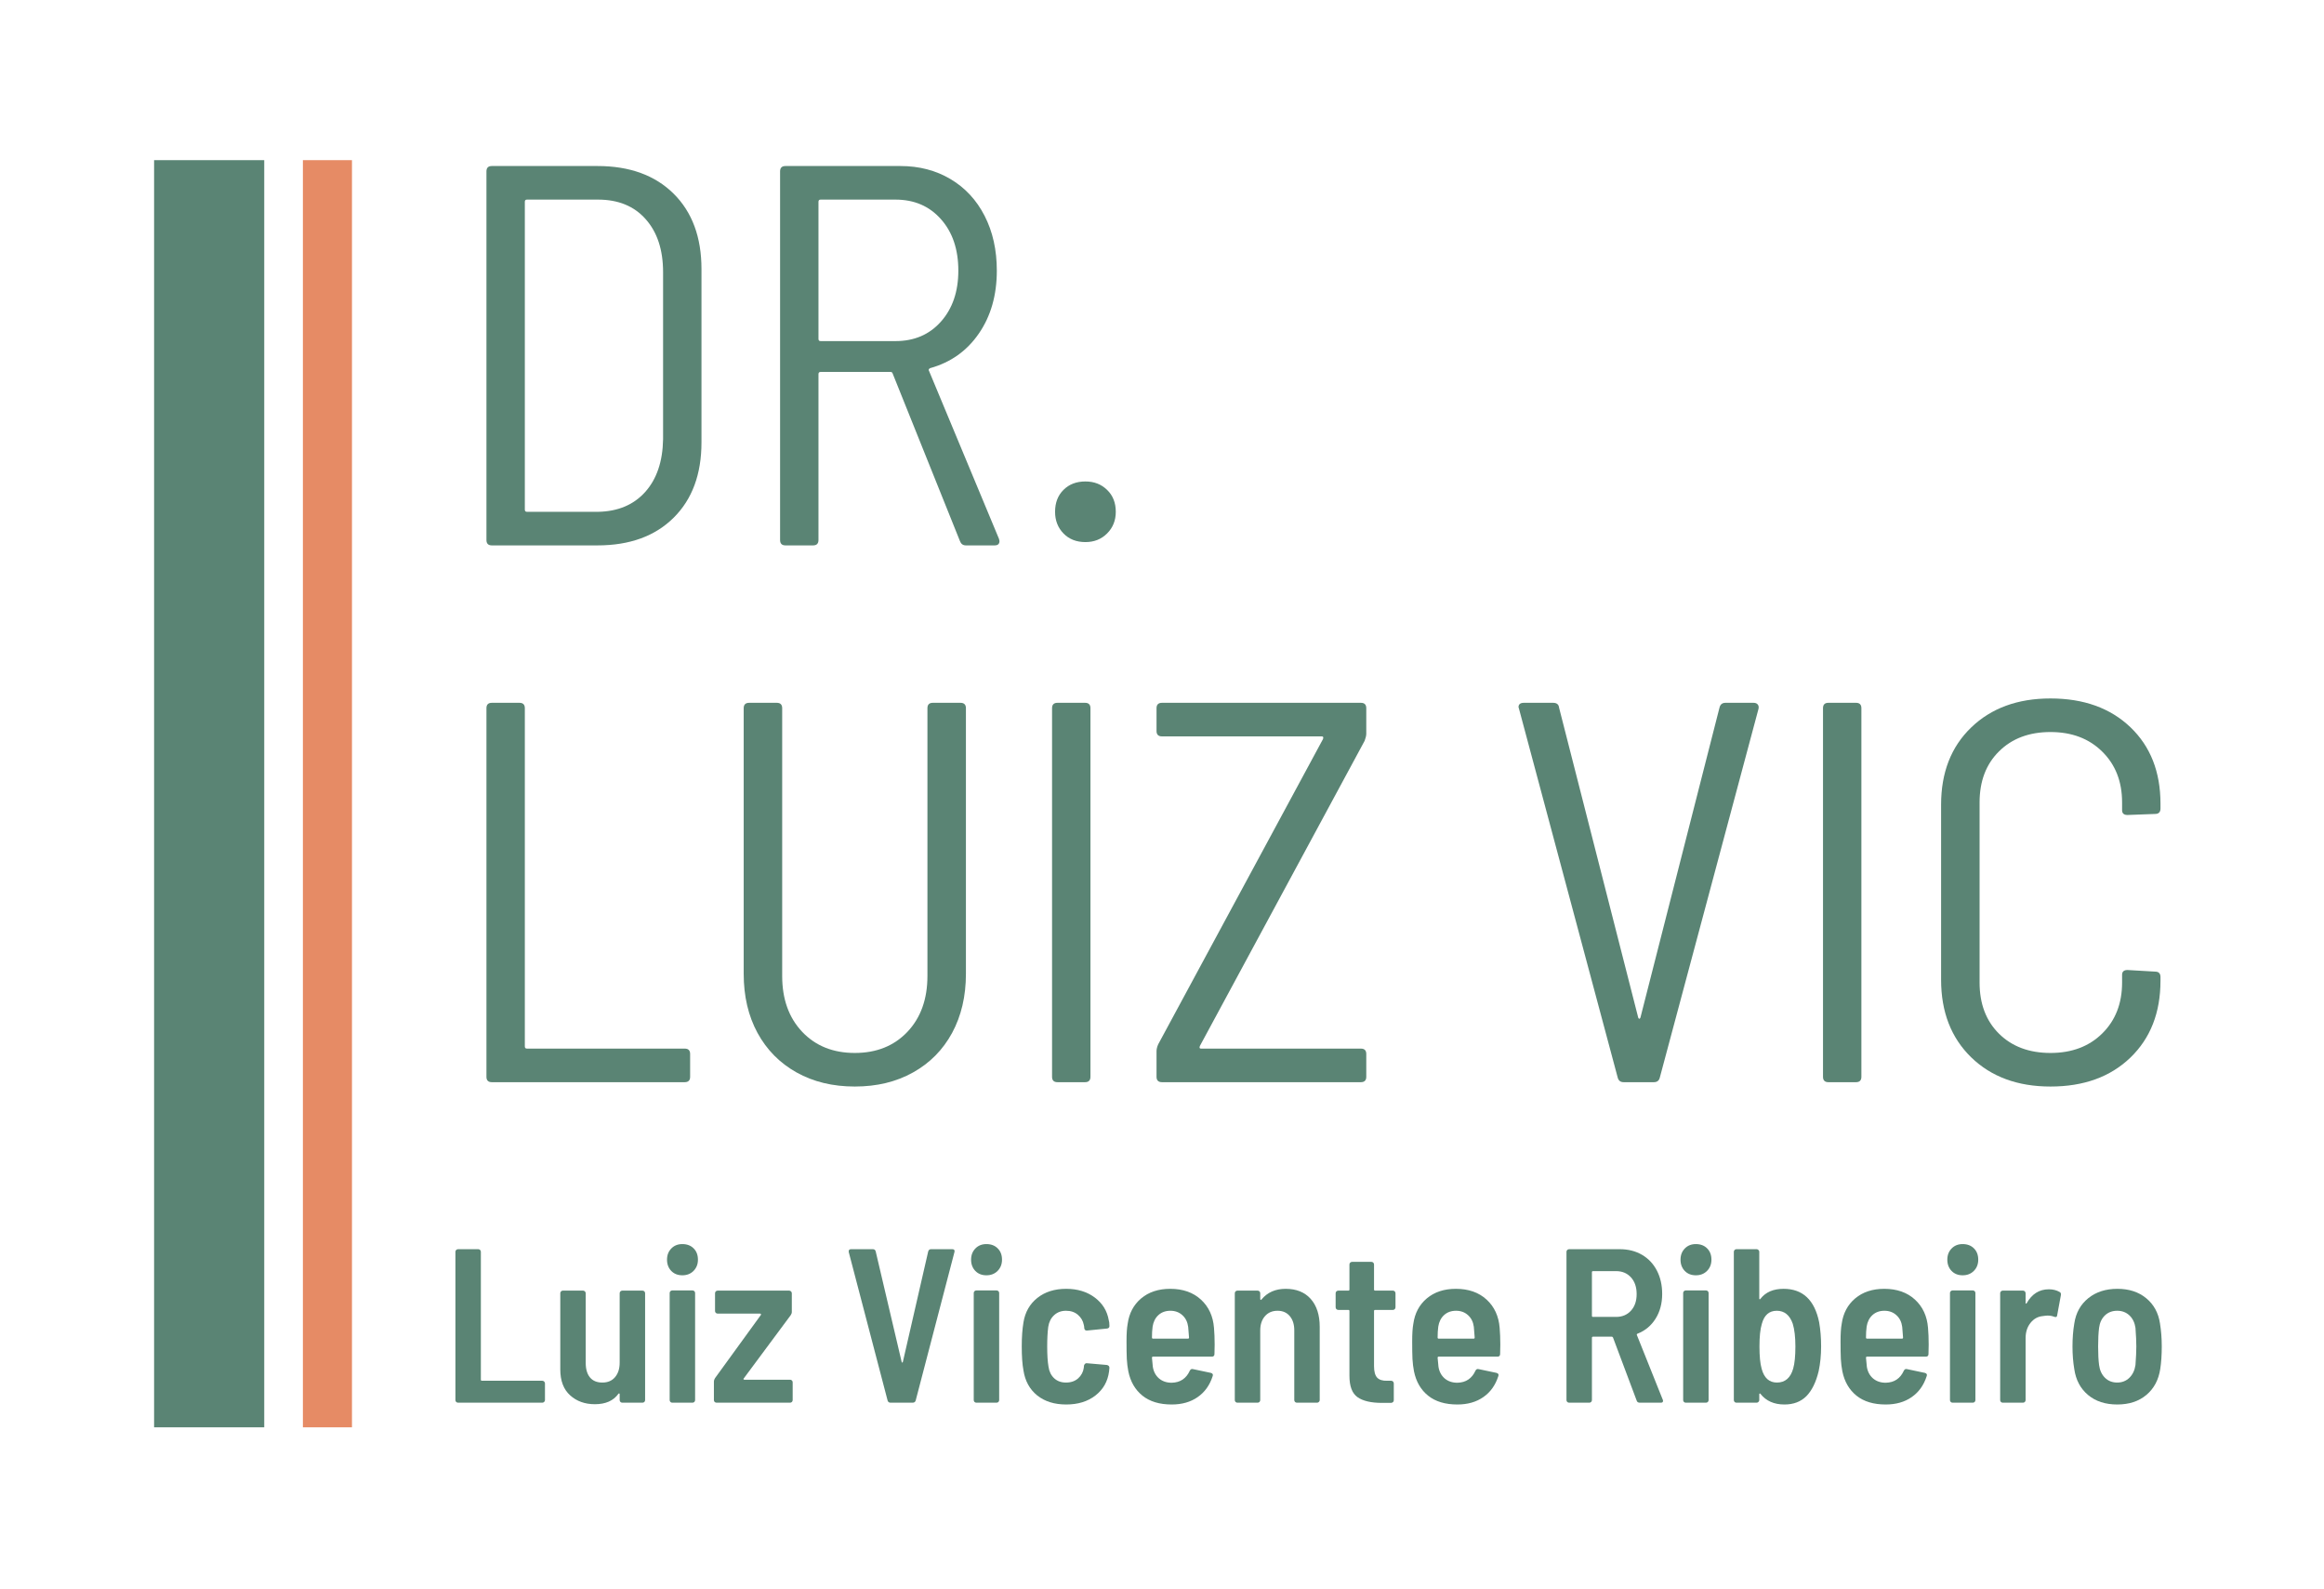 <svg xmlns="http://www.w3.org/2000/svg" xmlns:xlink="http://www.w3.org/1999/xlink" width="512" zoomAndPan="magnify" viewBox="0 0 384 262.5" height="350" preserveAspectRatio="xMidYMid meet" version="1.0"><defs><g><g id="id1"/><g id="id2"/></g></defs><g fill="rgb(35.289%, 51.759%, 45.49%)" fill-opacity="1"><g transform="translate(72.938, 231.725)"><g><path d="M 2.75 0 C 2.633 0 2.531 -0.039 2.438 -0.125 C 2.352 -0.207 2.312 -0.312 2.312 -0.438 L 2.312 -24.922 C 2.312 -25.047 2.352 -25.148 2.438 -25.234 C 2.531 -25.316 2.633 -25.359 2.75 -25.359 L 6.094 -25.359 C 6.207 -25.359 6.305 -25.316 6.391 -25.234 C 6.473 -25.148 6.516 -25.047 6.516 -24.922 L 6.516 -3.797 C 6.516 -3.68 6.578 -3.625 6.703 -3.625 L 16.672 -3.625 C 16.785 -3.625 16.883 -3.582 16.969 -3.5 C 17.062 -3.414 17.109 -3.312 17.109 -3.188 L 17.109 -0.438 C 17.109 -0.312 17.062 -0.207 16.969 -0.125 C 16.883 -0.039 16.785 0 16.672 0 Z M 2.75 0 "/></g></g></g><g fill="rgb(35.289%, 51.759%, 45.49%)" fill-opacity="1"><g transform="translate(90.796, 231.725)"><g><path d="M 11.594 -18.078 C 11.594 -18.203 11.633 -18.305 11.719 -18.391 C 11.801 -18.473 11.906 -18.516 12.031 -18.516 L 15.359 -18.516 C 15.484 -18.516 15.586 -18.473 15.672 -18.391 C 15.754 -18.305 15.797 -18.203 15.797 -18.078 L 15.797 -0.438 C 15.797 -0.312 15.754 -0.207 15.672 -0.125 C 15.586 -0.039 15.484 0 15.359 0 L 12.031 0 C 11.906 0 11.801 -0.039 11.719 -0.125 C 11.633 -0.207 11.594 -0.312 11.594 -0.438 L 11.594 -1.406 C 11.594 -1.477 11.566 -1.52 11.516 -1.531 C 11.473 -1.551 11.426 -1.523 11.375 -1.453 C 10.551 -0.316 9.258 0.25 7.5 0.25 C 5.852 0.25 4.488 -0.238 3.406 -1.219 C 2.32 -2.195 1.781 -3.625 1.781 -5.5 L 1.781 -18.078 C 1.781 -18.203 1.82 -18.305 1.906 -18.391 C 1.988 -18.473 2.086 -18.516 2.203 -18.516 L 5.547 -18.516 C 5.66 -18.516 5.758 -18.473 5.844 -18.391 C 5.938 -18.305 5.984 -18.203 5.984 -18.078 L 5.984 -6.562 C 5.984 -5.539 6.219 -4.742 6.688 -4.172 C 7.156 -3.609 7.836 -3.328 8.734 -3.328 C 9.629 -3.328 10.328 -3.625 10.828 -4.219 C 11.336 -4.812 11.594 -5.613 11.594 -6.625 Z M 11.594 -18.078 "/></g></g></g><g fill="rgb(35.289%, 51.759%, 45.49%)" fill-opacity="1"><g transform="translate(108.51, 231.725)"><g><path d="M 4.234 -21.047 C 3.484 -21.047 2.875 -21.285 2.406 -21.766 C 1.938 -22.254 1.703 -22.875 1.703 -23.625 C 1.703 -24.375 1.938 -24.988 2.406 -25.469 C 2.875 -25.957 3.484 -26.203 4.234 -26.203 C 5.016 -26.203 5.641 -25.961 6.109 -25.484 C 6.578 -25.016 6.812 -24.395 6.812 -23.625 C 6.812 -22.875 6.566 -22.254 6.078 -21.766 C 5.598 -21.285 4.984 -21.047 4.234 -21.047 Z M 2.578 0 C 2.453 0 2.348 -0.039 2.266 -0.125 C 2.18 -0.207 2.141 -0.312 2.141 -0.438 L 2.141 -18.125 C 2.141 -18.238 2.18 -18.336 2.266 -18.422 C 2.348 -18.504 2.453 -18.547 2.578 -18.547 L 5.906 -18.547 C 6.031 -18.547 6.133 -18.504 6.219 -18.422 C 6.301 -18.336 6.344 -18.238 6.344 -18.125 L 6.344 -0.438 C 6.344 -0.312 6.301 -0.207 6.219 -0.125 C 6.133 -0.039 6.031 0 5.906 0 Z M 2.578 0 "/></g></g></g><g fill="rgb(35.289%, 51.759%, 45.49%)" fill-opacity="1"><g transform="translate(117.022, 231.725)"><g><path d="M 1.375 0 C 1.258 0 1.156 -0.039 1.062 -0.125 C 0.977 -0.207 0.938 -0.312 0.938 -0.438 L 0.938 -3.516 C 0.938 -3.68 1 -3.863 1.125 -4.062 L 8.703 -14.5 C 8.742 -14.539 8.742 -14.586 8.703 -14.641 C 8.672 -14.691 8.617 -14.719 8.547 -14.719 L 1.562 -14.719 C 1.438 -14.719 1.332 -14.758 1.25 -14.844 C 1.164 -14.926 1.125 -15.023 1.125 -15.141 L 1.125 -18.078 C 1.125 -18.203 1.164 -18.305 1.25 -18.391 C 1.332 -18.473 1.438 -18.516 1.562 -18.516 L 13.375 -18.516 C 13.488 -18.516 13.586 -18.473 13.672 -18.391 C 13.766 -18.305 13.812 -18.203 13.812 -18.078 L 13.812 -15 C 13.812 -14.812 13.75 -14.629 13.625 -14.453 L 5.875 -4.016 C 5.82 -3.973 5.805 -3.926 5.828 -3.875 C 5.859 -3.82 5.91 -3.797 5.984 -3.797 L 13.516 -3.797 C 13.641 -3.797 13.742 -3.754 13.828 -3.672 C 13.91 -3.586 13.953 -3.488 13.953 -3.375 L 13.953 -0.438 C 13.953 -0.312 13.91 -0.207 13.828 -0.125 C 13.742 -0.039 13.641 0 13.516 0 Z M 1.375 0 "/></g></g></g><g fill="rgb(35.289%, 51.759%, 45.49%)" fill-opacity="1"><g transform="translate(131.947, 231.725)"><g/></g></g><g fill="rgb(35.289%, 51.759%, 45.49%)" fill-opacity="1"><g transform="translate(139.192, 231.725)"><g><path d="M 7.969 0 C 7.707 0 7.539 -0.117 7.469 -0.359 L 1.047 -24.891 L 1.047 -25.031 C 1.047 -25.25 1.18 -25.359 1.453 -25.359 L 5.031 -25.359 C 5.281 -25.359 5.438 -25.238 5.5 -25 L 9.781 -6.781 C 9.801 -6.676 9.836 -6.625 9.891 -6.625 C 9.941 -6.625 9.977 -6.676 10 -6.781 L 14.172 -24.969 C 14.242 -25.227 14.398 -25.359 14.641 -25.359 L 18.156 -25.359 C 18.469 -25.359 18.586 -25.203 18.516 -24.891 L 12.109 -0.359 C 12.035 -0.117 11.863 0 11.594 0 Z M 7.969 0 "/></g></g></g><g fill="rgb(35.289%, 51.759%, 45.49%)" fill-opacity="1"><g transform="translate(158.752, 231.725)"><g><path d="M 4.234 -21.047 C 3.484 -21.047 2.875 -21.285 2.406 -21.766 C 1.938 -22.254 1.703 -22.875 1.703 -23.625 C 1.703 -24.375 1.938 -24.988 2.406 -25.469 C 2.875 -25.957 3.484 -26.203 4.234 -26.203 C 5.016 -26.203 5.641 -25.961 6.109 -25.484 C 6.578 -25.016 6.812 -24.395 6.812 -23.625 C 6.812 -22.875 6.566 -22.254 6.078 -21.766 C 5.598 -21.285 4.984 -21.047 4.234 -21.047 Z M 2.578 0 C 2.453 0 2.348 -0.039 2.266 -0.125 C 2.18 -0.207 2.141 -0.312 2.141 -0.438 L 2.141 -18.125 C 2.141 -18.238 2.18 -18.336 2.266 -18.422 C 2.348 -18.504 2.453 -18.547 2.578 -18.547 L 5.906 -18.547 C 6.031 -18.547 6.133 -18.504 6.219 -18.422 C 6.301 -18.336 6.344 -18.238 6.344 -18.125 L 6.344 -0.438 C 6.344 -0.312 6.301 -0.207 6.219 -0.125 C 6.133 -0.039 6.031 0 5.906 0 Z M 2.578 0 "/></g></g></g><g fill="rgb(35.289%, 51.759%, 45.49%)" fill-opacity="1"><g transform="translate(167.265, 231.725)"><g><path d="M 8.906 0.297 C 6.957 0.297 5.359 -0.203 4.109 -1.203 C 2.867 -2.211 2.113 -3.586 1.844 -5.328 C 1.656 -6.316 1.562 -7.645 1.562 -9.312 C 1.562 -10.832 1.656 -12.148 1.844 -13.266 C 2.113 -14.953 2.875 -16.297 4.125 -17.297 C 5.383 -18.305 6.977 -18.812 8.906 -18.812 C 10.77 -18.812 12.344 -18.332 13.625 -17.375 C 14.906 -16.414 15.676 -15.164 15.938 -13.625 C 15.969 -13.531 15.992 -13.41 16.016 -13.266 C 16.035 -13.117 16.047 -12.938 16.047 -12.719 L 16.047 -12.641 C 16.047 -12.422 15.914 -12.289 15.656 -12.25 L 12.359 -11.922 L 12.281 -11.922 C 12.062 -11.922 11.93 -12.051 11.891 -12.312 C 11.891 -12.488 11.863 -12.672 11.812 -12.859 C 11.688 -13.516 11.363 -14.066 10.844 -14.516 C 10.332 -14.961 9.676 -15.188 8.875 -15.188 C 8.082 -15.188 7.426 -14.941 6.906 -14.453 C 6.383 -13.973 6.062 -13.332 5.938 -12.531 C 5.82 -11.613 5.766 -10.531 5.766 -9.281 C 5.766 -7.895 5.836 -6.781 5.984 -5.938 C 6.098 -5.145 6.41 -4.508 6.922 -4.031 C 7.43 -3.562 8.082 -3.328 8.875 -3.328 C 9.695 -3.328 10.367 -3.562 10.891 -4.031 C 11.41 -4.508 11.719 -5.086 11.812 -5.766 L 11.844 -6.125 C 11.875 -6.25 11.938 -6.352 12.031 -6.438 C 12.125 -6.52 12.234 -6.547 12.359 -6.516 L 15.609 -6.234 C 15.898 -6.18 16.047 -6.023 16.047 -5.766 L 15.984 -5.141 C 15.766 -3.504 15.016 -2.188 13.734 -1.188 C 12.453 -0.195 10.844 0.297 8.906 0.297 Z M 8.906 0.297 "/></g></g></g><g fill="rgb(35.289%, 51.759%, 45.49%)" fill-opacity="1"><g transform="translate(184.544, 231.725)"><g><path d="M 16.047 -12.359 C 16.117 -11.555 16.156 -10.641 16.156 -9.609 L 16.125 -8.047 C 16.125 -7.754 15.977 -7.609 15.688 -7.609 L 5.984 -7.609 C 5.859 -7.609 5.797 -7.547 5.797 -7.422 C 5.848 -6.742 5.895 -6.25 5.938 -5.938 C 6.062 -5.145 6.398 -4.504 6.953 -4.016 C 7.516 -3.535 8.219 -3.297 9.062 -3.297 C 9.781 -3.316 10.383 -3.492 10.875 -3.828 C 11.375 -4.172 11.758 -4.645 12.031 -5.25 C 12.156 -5.52 12.336 -5.617 12.578 -5.547 L 15.547 -4.922 C 15.836 -4.828 15.93 -4.648 15.828 -4.391 C 15.348 -2.891 14.52 -1.734 13.344 -0.922 C 12.176 -0.109 10.75 0.297 9.062 0.297 C 7.051 0.297 5.441 -0.188 4.234 -1.156 C 3.023 -2.125 2.242 -3.469 1.891 -5.188 C 1.766 -5.832 1.68 -6.516 1.641 -7.234 C 1.609 -7.961 1.594 -8.93 1.594 -10.141 C 1.594 -11.398 1.656 -12.359 1.781 -13.016 C 2.02 -14.773 2.766 -16.18 4.016 -17.234 C 5.273 -18.285 6.875 -18.812 8.812 -18.812 C 10.906 -18.812 12.598 -18.219 13.891 -17.031 C 15.18 -15.844 15.898 -14.285 16.047 -12.359 Z M 8.844 -15.188 C 8.039 -15.188 7.379 -14.945 6.859 -14.469 C 6.348 -14 6.031 -13.367 5.906 -12.578 C 5.832 -12.047 5.797 -11.441 5.797 -10.766 C 5.797 -10.641 5.859 -10.578 5.984 -10.578 L 11.734 -10.578 C 11.859 -10.578 11.922 -10.641 11.922 -10.766 C 11.867 -11.586 11.82 -12.176 11.781 -12.531 C 11.676 -13.332 11.359 -13.973 10.828 -14.453 C 10.297 -14.941 9.633 -15.188 8.844 -15.188 Z M 8.844 -15.188 "/></g></g></g><g fill="rgb(35.289%, 51.759%, 45.49%)" fill-opacity="1"><g transform="translate(202.076, 231.725)"><g><path d="M 10.359 -18.812 C 12.129 -18.812 13.508 -18.254 14.5 -17.141 C 15.488 -16.023 15.984 -14.488 15.984 -12.531 L 15.984 -0.438 C 15.984 -0.312 15.938 -0.207 15.844 -0.125 C 15.758 -0.039 15.66 0 15.547 0 L 12.219 0 C 12.094 0 11.988 -0.039 11.906 -0.125 C 11.82 -0.207 11.781 -0.312 11.781 -0.438 L 11.781 -11.953 C 11.781 -12.941 11.531 -13.727 11.031 -14.312 C 10.539 -14.895 9.867 -15.188 9.016 -15.188 C 8.148 -15.188 7.457 -14.891 6.938 -14.297 C 6.414 -13.703 6.156 -12.91 6.156 -11.922 L 6.156 -0.438 C 6.156 -0.312 6.113 -0.207 6.031 -0.125 C 5.945 -0.039 5.844 0 5.719 0 L 2.391 0 C 2.266 0 2.16 -0.039 2.078 -0.125 C 1.992 -0.207 1.953 -0.312 1.953 -0.438 L 1.953 -18.078 C 1.953 -18.203 1.992 -18.305 2.078 -18.391 C 2.16 -18.473 2.266 -18.516 2.391 -18.516 L 5.719 -18.516 C 5.844 -18.516 5.945 -18.473 6.031 -18.391 C 6.113 -18.305 6.156 -18.203 6.156 -18.078 L 6.156 -17.141 C 6.156 -17.066 6.18 -17.016 6.234 -16.984 C 6.285 -16.961 6.332 -16.988 6.375 -17.062 C 7.344 -18.227 8.672 -18.812 10.359 -18.812 Z M 10.359 -18.812 "/></g></g></g><g fill="rgb(35.289%, 51.759%, 45.49%)" fill-opacity="1"><g transform="translate(219.862, 231.725)"><g><path d="M 10.719 -15.766 C 10.719 -15.641 10.676 -15.535 10.594 -15.453 C 10.508 -15.367 10.41 -15.328 10.297 -15.328 L 7.359 -15.328 C 7.234 -15.328 7.172 -15.266 7.172 -15.141 L 7.172 -6.047 C 7.172 -5.148 7.344 -4.516 7.688 -4.141 C 8.039 -3.773 8.594 -3.602 9.344 -3.625 L 10 -3.625 C 10.125 -3.625 10.227 -3.582 10.312 -3.5 C 10.395 -3.414 10.438 -3.312 10.438 -3.188 L 10.438 -0.438 C 10.438 -0.164 10.289 -0.008 10 0.031 L 8.484 0.031 C 6.691 0.031 5.348 -0.281 4.453 -0.906 C 3.555 -1.531 3.109 -2.711 3.109 -4.453 L 3.109 -15.141 C 3.109 -15.266 3.051 -15.328 2.938 -15.328 L 1.266 -15.328 C 1.148 -15.328 1.047 -15.367 0.953 -15.453 C 0.867 -15.535 0.828 -15.641 0.828 -15.766 L 0.828 -18.078 C 0.828 -18.203 0.867 -18.305 0.953 -18.391 C 1.047 -18.473 1.148 -18.516 1.266 -18.516 L 2.938 -18.516 C 3.051 -18.516 3.109 -18.578 3.109 -18.703 L 3.109 -22.828 C 3.109 -22.953 3.148 -23.055 3.234 -23.141 C 3.328 -23.223 3.43 -23.266 3.547 -23.266 L 6.734 -23.266 C 6.859 -23.266 6.961 -23.223 7.047 -23.141 C 7.129 -23.055 7.172 -22.953 7.172 -22.828 L 7.172 -18.703 C 7.172 -18.578 7.234 -18.516 7.359 -18.516 L 10.297 -18.516 C 10.41 -18.516 10.508 -18.473 10.594 -18.391 C 10.676 -18.305 10.719 -18.203 10.719 -18.078 Z M 10.719 -15.766 "/></g></g></g><g fill="rgb(35.289%, 51.759%, 45.49%)" fill-opacity="1"><g transform="translate(231.744, 231.725)"><g><path d="M 16.047 -12.359 C 16.117 -11.555 16.156 -10.641 16.156 -9.609 L 16.125 -8.047 C 16.125 -7.754 15.977 -7.609 15.688 -7.609 L 5.984 -7.609 C 5.859 -7.609 5.797 -7.547 5.797 -7.422 C 5.848 -6.742 5.895 -6.25 5.938 -5.938 C 6.062 -5.145 6.398 -4.504 6.953 -4.016 C 7.516 -3.535 8.219 -3.297 9.062 -3.297 C 9.781 -3.316 10.383 -3.492 10.875 -3.828 C 11.375 -4.172 11.758 -4.645 12.031 -5.25 C 12.156 -5.52 12.336 -5.617 12.578 -5.547 L 15.547 -4.922 C 15.836 -4.828 15.93 -4.648 15.828 -4.391 C 15.348 -2.891 14.52 -1.734 13.344 -0.922 C 12.176 -0.109 10.75 0.297 9.062 0.297 C 7.051 0.297 5.441 -0.188 4.234 -1.156 C 3.023 -2.125 2.242 -3.469 1.891 -5.188 C 1.766 -5.832 1.68 -6.516 1.641 -7.234 C 1.609 -7.961 1.594 -8.93 1.594 -10.141 C 1.594 -11.398 1.656 -12.359 1.781 -13.016 C 2.02 -14.773 2.766 -16.18 4.016 -17.234 C 5.273 -18.285 6.875 -18.812 8.812 -18.812 C 10.906 -18.812 12.598 -18.219 13.891 -17.031 C 15.18 -15.844 15.898 -14.285 16.047 -12.359 Z M 8.844 -15.188 C 8.039 -15.188 7.379 -14.945 6.859 -14.469 C 6.348 -14 6.031 -13.367 5.906 -12.578 C 5.832 -12.047 5.797 -11.441 5.797 -10.766 C 5.797 -10.641 5.859 -10.578 5.984 -10.578 L 11.734 -10.578 C 11.859 -10.578 11.922 -10.641 11.922 -10.766 C 11.867 -11.586 11.82 -12.176 11.781 -12.531 C 11.676 -13.332 11.359 -13.973 10.828 -14.453 C 10.297 -14.941 9.633 -15.188 8.844 -15.188 Z M 8.844 -15.188 "/></g></g></g><g fill="rgb(35.289%, 51.759%, 45.49%)" fill-opacity="1"><g transform="translate(249.276, 231.725)"><g/></g></g><g fill="rgb(35.289%, 51.759%, 45.49%)" fill-opacity="1"><g transform="translate(256.521, 231.725)"><g><path d="M 14.422 0 C 14.148 0 13.977 -0.117 13.906 -0.359 L 10 -10.766 C 9.945 -10.859 9.883 -10.906 9.812 -10.906 L 6.703 -10.906 C 6.578 -10.906 6.516 -10.844 6.516 -10.719 L 6.516 -0.438 C 6.516 -0.312 6.473 -0.207 6.391 -0.125 C 6.305 -0.039 6.207 0 6.094 0 L 2.75 0 C 2.633 0 2.531 -0.039 2.438 -0.125 C 2.352 -0.207 2.312 -0.312 2.312 -0.438 L 2.312 -24.922 C 2.312 -25.047 2.352 -25.148 2.438 -25.234 C 2.531 -25.316 2.633 -25.359 2.75 -25.359 L 11.125 -25.359 C 12.5 -25.359 13.719 -25.051 14.781 -24.438 C 15.844 -23.82 16.664 -22.953 17.25 -21.828 C 17.832 -20.703 18.125 -19.414 18.125 -17.969 C 18.125 -16.395 17.758 -15.031 17.031 -13.875 C 16.301 -12.719 15.312 -11.895 14.062 -11.406 C 13.938 -11.363 13.898 -11.281 13.953 -11.156 L 18.219 -0.5 C 18.25 -0.457 18.266 -0.391 18.266 -0.297 C 18.266 -0.098 18.145 0 17.906 0 Z M 6.703 -21.734 C 6.578 -21.734 6.516 -21.676 6.516 -21.562 L 6.516 -14.344 C 6.516 -14.227 6.578 -14.172 6.703 -14.172 L 10.516 -14.172 C 11.523 -14.172 12.344 -14.516 12.969 -15.203 C 13.594 -15.891 13.906 -16.801 13.906 -17.938 C 13.906 -19.094 13.594 -20.016 12.969 -20.703 C 12.344 -21.391 11.523 -21.734 10.516 -21.734 Z M 6.703 -21.734 "/></g></g></g><g fill="rgb(35.289%, 51.759%, 45.49%)" fill-opacity="1"><g transform="translate(275.973, 231.725)"><g><path d="M 4.234 -21.047 C 3.484 -21.047 2.875 -21.285 2.406 -21.766 C 1.938 -22.254 1.703 -22.875 1.703 -23.625 C 1.703 -24.375 1.938 -24.988 2.406 -25.469 C 2.875 -25.957 3.484 -26.203 4.234 -26.203 C 5.016 -26.203 5.641 -25.961 6.109 -25.484 C 6.578 -25.016 6.812 -24.395 6.812 -23.625 C 6.812 -22.875 6.566 -22.254 6.078 -21.766 C 5.598 -21.285 4.984 -21.047 4.234 -21.047 Z M 2.578 0 C 2.453 0 2.348 -0.039 2.266 -0.125 C 2.18 -0.207 2.141 -0.312 2.141 -0.438 L 2.141 -18.125 C 2.141 -18.238 2.18 -18.336 2.266 -18.422 C 2.348 -18.504 2.453 -18.547 2.578 -18.547 L 5.906 -18.547 C 6.031 -18.547 6.133 -18.504 6.219 -18.422 C 6.301 -18.336 6.344 -18.238 6.344 -18.125 L 6.344 -0.438 C 6.344 -0.312 6.301 -0.207 6.219 -0.125 C 6.133 -0.039 6.031 0 5.906 0 Z M 2.578 0 "/></g></g></g><g fill="rgb(35.289%, 51.759%, 45.49%)" fill-opacity="1"><g transform="translate(284.486, 231.725)"><g><path d="M 16.094 -13.297 C 16.312 -12.066 16.422 -10.738 16.422 -9.312 C 16.422 -7.844 16.285 -6.477 16.016 -5.219 C 15.578 -3.383 14.898 -2.004 13.984 -1.078 C 13.066 -0.16 11.859 0.297 10.359 0.297 C 8.648 0.297 7.332 -0.285 6.406 -1.453 C 6.363 -1.523 6.316 -1.547 6.266 -1.516 C 6.223 -1.492 6.203 -1.445 6.203 -1.375 L 6.203 -0.438 C 6.203 -0.312 6.156 -0.207 6.062 -0.125 C 5.977 -0.039 5.879 0 5.766 0 L 2.422 0 C 2.305 0 2.207 -0.039 2.125 -0.125 C 2.039 -0.207 2 -0.312 2 -0.438 L 2 -24.922 C 2 -25.047 2.039 -25.148 2.125 -25.234 C 2.207 -25.316 2.305 -25.359 2.422 -25.359 L 5.766 -25.359 C 5.879 -25.359 5.977 -25.316 6.062 -25.234 C 6.156 -25.148 6.203 -25.047 6.203 -24.922 L 6.203 -17.219 C 6.203 -17.145 6.223 -17.098 6.266 -17.078 C 6.316 -17.066 6.363 -17.098 6.406 -17.172 C 7.258 -18.266 8.531 -18.812 10.219 -18.812 C 13.383 -18.812 15.344 -16.973 16.094 -13.297 Z M 11.812 -5.656 C 12.051 -6.5 12.172 -7.707 12.172 -9.281 C 12.172 -10.844 12.023 -12.098 11.734 -13.047 C 11.234 -14.473 10.352 -15.188 9.094 -15.188 C 7.832 -15.188 7.008 -14.461 6.625 -13.016 C 6.363 -12.16 6.234 -10.914 6.234 -9.281 C 6.234 -7.688 6.352 -6.461 6.594 -5.609 C 7 -4.086 7.844 -3.328 9.125 -3.328 C 10.477 -3.328 11.375 -4.102 11.812 -5.656 Z M 11.812 -5.656 "/></g></g></g><g fill="rgb(35.289%, 51.759%, 45.49%)" fill-opacity="1"><g transform="translate(302.525, 231.725)"><g><path d="M 16.047 -12.359 C 16.117 -11.555 16.156 -10.641 16.156 -9.609 L 16.125 -8.047 C 16.125 -7.754 15.977 -7.609 15.688 -7.609 L 5.984 -7.609 C 5.859 -7.609 5.797 -7.547 5.797 -7.422 C 5.848 -6.742 5.895 -6.25 5.938 -5.938 C 6.062 -5.145 6.398 -4.504 6.953 -4.016 C 7.516 -3.535 8.219 -3.297 9.062 -3.297 C 9.781 -3.316 10.383 -3.492 10.875 -3.828 C 11.375 -4.172 11.758 -4.645 12.031 -5.25 C 12.156 -5.52 12.336 -5.617 12.578 -5.547 L 15.547 -4.922 C 15.836 -4.828 15.93 -4.648 15.828 -4.391 C 15.348 -2.891 14.52 -1.734 13.344 -0.922 C 12.176 -0.109 10.75 0.297 9.062 0.297 C 7.051 0.297 5.441 -0.188 4.234 -1.156 C 3.023 -2.125 2.242 -3.469 1.891 -5.188 C 1.766 -5.832 1.68 -6.516 1.641 -7.234 C 1.609 -7.961 1.594 -8.93 1.594 -10.141 C 1.594 -11.398 1.656 -12.359 1.781 -13.016 C 2.02 -14.773 2.766 -16.18 4.016 -17.234 C 5.273 -18.285 6.875 -18.812 8.812 -18.812 C 10.906 -18.812 12.598 -18.219 13.891 -17.031 C 15.18 -15.844 15.898 -14.285 16.047 -12.359 Z M 8.844 -15.188 C 8.039 -15.188 7.379 -14.945 6.859 -14.469 C 6.348 -14 6.031 -13.367 5.906 -12.578 C 5.832 -12.047 5.797 -11.441 5.797 -10.766 C 5.797 -10.641 5.859 -10.578 5.984 -10.578 L 11.734 -10.578 C 11.859 -10.578 11.922 -10.641 11.922 -10.766 C 11.867 -11.586 11.82 -12.176 11.781 -12.531 C 11.676 -13.332 11.359 -13.973 10.828 -14.453 C 10.297 -14.941 9.633 -15.188 8.844 -15.188 Z M 8.844 -15.188 "/></g></g></g><g fill="rgb(35.289%, 51.759%, 45.49%)" fill-opacity="1"><g transform="translate(320.058, 231.725)"><g><path d="M 4.234 -21.047 C 3.484 -21.047 2.875 -21.285 2.406 -21.766 C 1.938 -22.254 1.703 -22.875 1.703 -23.625 C 1.703 -24.375 1.938 -24.988 2.406 -25.469 C 2.875 -25.957 3.484 -26.203 4.234 -26.203 C 5.016 -26.203 5.641 -25.961 6.109 -25.484 C 6.578 -25.016 6.812 -24.395 6.812 -23.625 C 6.812 -22.875 6.566 -22.254 6.078 -21.766 C 5.598 -21.285 4.984 -21.047 4.234 -21.047 Z M 2.578 0 C 2.453 0 2.348 -0.039 2.266 -0.125 C 2.18 -0.207 2.141 -0.312 2.141 -0.438 L 2.141 -18.125 C 2.141 -18.238 2.18 -18.336 2.266 -18.422 C 2.348 -18.504 2.453 -18.547 2.578 -18.547 L 5.906 -18.547 C 6.031 -18.547 6.133 -18.504 6.219 -18.422 C 6.301 -18.336 6.344 -18.238 6.344 -18.125 L 6.344 -0.438 C 6.344 -0.312 6.301 -0.207 6.219 -0.125 C 6.133 -0.039 6.031 0 5.906 0 Z M 2.578 0 "/></g></g></g><g fill="rgb(35.289%, 51.759%, 45.49%)" fill-opacity="1"><g transform="translate(328.57, 231.725)"><g><path d="M 9.969 -18.734 C 10.645 -18.734 11.234 -18.586 11.734 -18.297 C 11.93 -18.203 12.004 -18.02 11.953 -17.75 L 11.344 -14.453 C 11.32 -14.16 11.148 -14.078 10.828 -14.203 C 10.516 -14.328 10.156 -14.391 9.75 -14.391 C 9.582 -14.391 9.328 -14.363 8.984 -14.312 C 8.16 -14.238 7.477 -13.863 6.938 -13.188 C 6.395 -12.508 6.125 -11.664 6.125 -10.656 L 6.125 -0.438 C 6.125 -0.312 6.082 -0.207 6 -0.125 C 5.914 -0.039 5.812 0 5.688 0 L 2.359 0 C 2.234 0 2.129 -0.039 2.047 -0.125 C 1.961 -0.207 1.922 -0.312 1.922 -0.438 L 1.922 -18.078 C 1.922 -18.203 1.961 -18.305 2.047 -18.391 C 2.129 -18.473 2.234 -18.516 2.359 -18.516 L 5.688 -18.516 C 5.812 -18.516 5.914 -18.473 6 -18.391 C 6.082 -18.305 6.125 -18.203 6.125 -18.078 L 6.125 -16.516 C 6.125 -16.422 6.141 -16.367 6.172 -16.359 C 6.211 -16.348 6.258 -16.379 6.312 -16.453 C 7.176 -17.973 8.395 -18.734 9.969 -18.734 Z M 9.969 -18.734 "/></g></g></g><g fill="rgb(35.289%, 51.759%, 45.49%)" fill-opacity="1"><g transform="translate(340.959, 231.725)"><g><path d="M 8.875 0.297 C 6.914 0.297 5.305 -0.227 4.047 -1.281 C 2.797 -2.332 2.039 -3.754 1.781 -5.547 C 1.582 -6.703 1.484 -7.945 1.484 -9.281 C 1.484 -10.656 1.582 -11.922 1.781 -13.078 C 2.039 -14.836 2.812 -16.234 4.094 -17.266 C 5.375 -18.297 6.977 -18.812 8.906 -18.812 C 10.82 -18.812 12.406 -18.297 13.656 -17.266 C 14.914 -16.234 15.676 -14.848 15.938 -13.109 C 16.133 -11.91 16.234 -10.645 16.234 -9.312 C 16.234 -7.863 16.148 -6.617 15.984 -5.578 C 15.711 -3.766 14.945 -2.332 13.688 -1.281 C 12.438 -0.227 10.832 0.297 8.875 0.297 Z M 8.875 -3.328 C 9.676 -3.328 10.348 -3.594 10.891 -4.125 C 11.43 -4.656 11.766 -5.359 11.891 -6.234 C 11.984 -7.484 12.031 -8.5 12.031 -9.281 C 12.031 -10.07 11.984 -11.098 11.891 -12.359 C 11.766 -13.223 11.43 -13.91 10.891 -14.422 C 10.348 -14.93 9.676 -15.188 8.875 -15.188 C 8.051 -15.188 7.375 -14.93 6.844 -14.422 C 6.312 -13.91 5.988 -13.223 5.875 -12.359 C 5.77 -11.516 5.719 -10.488 5.719 -9.281 C 5.719 -8.039 5.77 -7.023 5.875 -6.234 C 5.988 -5.359 6.312 -4.656 6.844 -4.125 C 7.375 -3.594 8.051 -3.328 8.875 -3.328 Z M 8.875 -3.328 "/></g></g></g><g fill="rgb(35.289%, 51.759%, 45.49%)" fill-opacity="1"><g transform="translate(72.938, 90.099)"><g><path d="M 8.328 0 C 7.734 0 7.438 -0.297 7.438 -0.891 L 7.438 -61.781 C 7.438 -62.375 7.734 -62.672 8.328 -62.672 L 25.781 -62.672 C 31.094 -62.672 35.285 -61.148 38.359 -58.109 C 41.43 -55.066 42.969 -50.914 42.969 -45.656 L 42.969 -17.016 C 42.969 -11.754 41.43 -7.602 38.359 -4.562 C 35.285 -1.52 31.094 0 25.781 0 Z M 13.781 -5.906 C 13.781 -5.664 13.898 -5.547 14.141 -5.547 L 25.875 -5.547 C 29.156 -5.609 31.75 -6.695 33.656 -8.812 C 35.57 -10.938 36.562 -13.848 36.625 -17.547 L 36.625 -45.125 C 36.625 -48.82 35.664 -51.742 33.75 -53.891 C 31.844 -56.047 29.219 -57.125 25.875 -57.125 L 14.141 -57.125 C 13.898 -57.125 13.781 -57.004 13.781 -56.766 Z M 13.781 -5.906 "/></g></g></g><g fill="rgb(35.289%, 51.759%, 45.49%)" fill-opacity="1"><g transform="translate(121.457, 90.099)"><g><path d="M 38.141 0 C 37.66 0 37.332 -0.238 37.156 -0.719 L 26.047 -28.375 C 25.992 -28.562 25.879 -28.656 25.703 -28.656 L 14.141 -28.656 C 13.898 -28.656 13.781 -28.535 13.781 -28.297 L 13.781 -0.891 C 13.781 -0.297 13.484 0 12.891 0 L 8.328 0 C 7.734 0 7.438 -0.297 7.438 -0.891 L 7.438 -61.781 C 7.438 -62.375 7.734 -62.672 8.328 -62.672 L 27.312 -62.672 C 30.414 -62.672 33.176 -61.953 35.594 -60.516 C 38.008 -59.086 39.891 -57.062 41.234 -54.438 C 42.578 -51.812 43.25 -48.797 43.25 -45.391 C 43.25 -41.328 42.258 -37.863 40.281 -35 C 38.312 -32.133 35.629 -30.227 32.234 -29.281 C 31.992 -29.156 31.93 -29.004 32.047 -28.828 L 43.609 -1.078 L 43.688 -0.719 C 43.688 -0.238 43.422 0 42.891 0 Z M 14.141 -57.125 C 13.898 -57.125 13.781 -57.004 13.781 -56.766 L 13.781 -34.109 C 13.781 -33.867 13.898 -33.75 14.141 -33.75 L 26.5 -33.75 C 29.602 -33.75 32.109 -34.82 34.016 -36.969 C 35.93 -39.125 36.891 -41.93 36.891 -45.391 C 36.891 -48.91 35.93 -51.742 34.016 -53.891 C 32.109 -56.047 29.602 -57.125 26.5 -57.125 Z M 14.141 -57.125 "/></g></g></g><g fill="rgb(35.289%, 51.759%, 45.49%)" fill-opacity="1"><g transform="translate(168.723, 90.099)"><g><path d="M 10.625 -0.547 C 9.133 -0.547 7.926 -1.02 7 -1.969 C 6.07 -2.926 5.609 -4.117 5.609 -5.547 C 5.609 -7.047 6.07 -8.254 7 -9.172 C 7.926 -10.098 9.133 -10.562 10.625 -10.562 C 12.062 -10.562 13.254 -10.098 14.203 -9.172 C 15.16 -8.254 15.641 -7.047 15.641 -5.547 C 15.641 -4.117 15.16 -2.926 14.203 -1.969 C 13.254 -1.02 12.062 -0.547 10.625 -0.547 Z M 10.625 -0.547 "/></g></g></g><g fill="rgb(35.289%, 51.759%, 45.49%)" fill-opacity="1"><g transform="translate(189.666, 90.099)"><g/></g></g><g fill="rgb(35.289%, 51.759%, 45.49%)" fill-opacity="1"><g transform="translate(72.938, 178.776)"><g><path d="M 8.328 0 C 7.734 0 7.438 -0.297 7.438 -0.891 L 7.438 -61.781 C 7.438 -62.375 7.734 -62.672 8.328 -62.672 L 12.891 -62.672 C 13.484 -62.672 13.781 -62.375 13.781 -61.781 L 13.781 -5.906 C 13.781 -5.664 13.898 -5.547 14.141 -5.547 L 40.203 -5.547 C 40.797 -5.547 41.094 -5.25 41.094 -4.656 L 41.094 -0.891 C 41.094 -0.297 40.797 0 40.203 0 Z M 8.328 0 "/></g></g></g><g fill="rgb(35.289%, 51.759%, 45.49%)" fill-opacity="1"><g transform="translate(116.086, 178.776)"><g><path d="M 25.156 0.719 C 21.52 0.719 18.312 -0.055 15.531 -1.609 C 12.758 -3.16 10.609 -5.336 9.078 -8.141 C 7.555 -10.953 6.797 -14.207 6.797 -17.906 L 6.797 -61.781 C 6.797 -62.375 7.098 -62.672 7.703 -62.672 L 12.266 -62.672 C 12.859 -62.672 13.156 -62.375 13.156 -61.781 L 13.156 -17.547 C 13.156 -13.723 14.258 -10.645 16.469 -8.312 C 18.676 -5.988 21.57 -4.828 25.156 -4.828 C 28.738 -4.828 31.633 -5.988 33.844 -8.312 C 36.051 -10.645 37.156 -13.723 37.156 -17.547 L 37.156 -61.781 C 37.156 -62.375 37.453 -62.672 38.047 -62.672 L 42.609 -62.672 C 43.211 -62.672 43.516 -62.375 43.516 -61.781 L 43.516 -17.906 C 43.516 -14.207 42.754 -10.953 41.234 -8.141 C 39.711 -5.336 37.562 -3.16 34.781 -1.609 C 32.008 -0.055 28.801 0.719 25.156 0.719 Z M 25.156 0.719 "/></g></g></g><g fill="rgb(35.289%, 51.759%, 45.49%)" fill-opacity="1"><g transform="translate(166.396, 178.776)"><g><path d="M 8.328 0 C 7.734 0 7.438 -0.297 7.438 -0.891 L 7.438 -61.781 C 7.438 -62.375 7.734 -62.672 8.328 -62.672 L 12.891 -62.672 C 13.484 -62.672 13.781 -62.375 13.781 -61.781 L 13.781 -0.891 C 13.781 -0.297 13.484 0 12.891 0 Z M 8.328 0 "/></g></g></g><g fill="rgb(35.289%, 51.759%, 45.49%)" fill-opacity="1"><g transform="translate(187.612, 178.776)"><g><path d="M 4.391 0 C 3.785 0 3.484 -0.297 3.484 -0.891 L 3.484 -5.109 C 3.484 -5.461 3.578 -5.848 3.766 -6.266 L 30.984 -56.672 C 31.098 -56.973 31.035 -57.125 30.797 -57.125 L 4.391 -57.125 C 3.785 -57.125 3.484 -57.422 3.484 -58.016 L 3.484 -61.781 C 3.484 -62.375 3.785 -62.672 4.391 -62.672 L 37.25 -62.672 C 37.844 -62.672 38.141 -62.375 38.141 -61.781 L 38.141 -57.562 C 38.141 -57.27 38.051 -56.883 37.875 -56.406 L 10.656 -6 C 10.531 -5.695 10.586 -5.547 10.828 -5.547 L 37.25 -5.547 C 37.844 -5.547 38.141 -5.25 38.141 -4.656 L 38.141 -0.891 C 38.141 -0.297 37.844 0 37.25 0 Z M 4.391 0 "/></g></g></g><g fill="rgb(35.289%, 51.759%, 45.49%)" fill-opacity="1"><g transform="translate(229.864, 178.776)"><g/></g></g><g fill="rgb(35.289%, 51.759%, 45.49%)" fill-opacity="1"><g transform="translate(247.768, 178.776)"><g><path d="M 20.5 0 C 19.969 0 19.641 -0.27 19.516 -0.812 L 3.219 -61.688 L 3.141 -61.953 C 3.141 -62.43 3.438 -62.672 4.031 -62.672 L 8.859 -62.672 C 9.461 -62.672 9.789 -62.398 9.844 -61.859 L 22.922 -10.656 C 22.984 -10.531 23.039 -10.469 23.094 -10.469 C 23.156 -10.469 23.219 -10.531 23.281 -10.656 L 36.344 -61.859 C 36.469 -62.398 36.797 -62.672 37.328 -62.672 L 41.984 -62.672 C 42.285 -62.672 42.508 -62.582 42.656 -62.406 C 42.812 -62.227 42.859 -61.988 42.797 -61.688 L 26.5 -0.812 C 26.383 -0.27 26.055 0 25.516 0 Z M 20.5 0 "/></g></g></g><g fill="rgb(35.289%, 51.759%, 45.49%)" fill-opacity="1"><g transform="translate(293.781, 178.776)"><g><path d="M 8.328 0 C 7.734 0 7.438 -0.297 7.438 -0.891 L 7.438 -61.781 C 7.438 -62.375 7.734 -62.672 8.328 -62.672 L 12.891 -62.672 C 13.484 -62.672 13.781 -62.375 13.781 -61.781 L 13.781 -0.891 C 13.781 -0.297 13.484 0 12.891 0 Z M 8.328 0 "/></g></g></g><g fill="rgb(35.289%, 51.759%, 45.49%)" fill-opacity="1"><g transform="translate(314.997, 178.776)"><g><path d="M 23.812 0.719 C 18.383 0.719 14.016 -0.891 10.703 -4.109 C 7.391 -7.336 5.734 -11.609 5.734 -16.922 L 5.734 -45.844 C 5.734 -51.156 7.391 -55.406 10.703 -58.594 C 14.016 -61.789 18.383 -63.391 23.812 -63.391 C 29.301 -63.391 33.703 -61.805 37.016 -58.641 C 40.328 -55.473 41.984 -51.266 41.984 -46.016 L 41.984 -45.219 C 41.984 -44.613 41.688 -44.312 41.094 -44.312 L 36.531 -44.141 C 35.938 -44.141 35.641 -44.406 35.641 -44.938 L 35.641 -46.203 C 35.641 -49.66 34.547 -52.461 32.359 -54.609 C 30.18 -56.766 27.332 -57.844 23.812 -57.844 C 20.289 -57.844 17.457 -56.781 15.312 -54.656 C 13.164 -52.539 12.094 -49.723 12.094 -46.203 L 12.094 -16.469 C 12.094 -12.945 13.164 -10.125 15.312 -8 C 17.457 -5.883 20.289 -4.828 23.812 -4.828 C 27.332 -4.828 30.18 -5.898 32.359 -8.047 C 34.547 -10.203 35.641 -13.008 35.641 -16.469 L 35.641 -17.734 C 35.641 -18.266 35.938 -18.531 36.531 -18.531 L 41.094 -18.266 C 41.688 -18.266 41.984 -17.969 41.984 -17.375 L 41.984 -16.75 C 41.984 -11.488 40.328 -7.258 37.016 -4.062 C 33.703 -0.875 29.301 0.719 23.812 0.719 Z M 23.812 0.719 "/></g></g></g><path fill="rgb(35.289%, 51.759%, 45.49%)" d="M 25.461 101.949 L 25.461 235.793 L 43.66 235.793 L 43.66 26.457 L 25.461 26.457 L 25.461 101.949 " fill-opacity="1" fill-rule="nonzero"/><path fill="rgb(90.199%, 54.509%, 39.609%)" d="M 50.047 60.41 L 50.047 235.793 L 58.156 235.793 L 58.156 26.457 L 50.047 26.457 L 50.047 60.41 " fill-opacity="1" fill-rule="nonzero"/></svg>